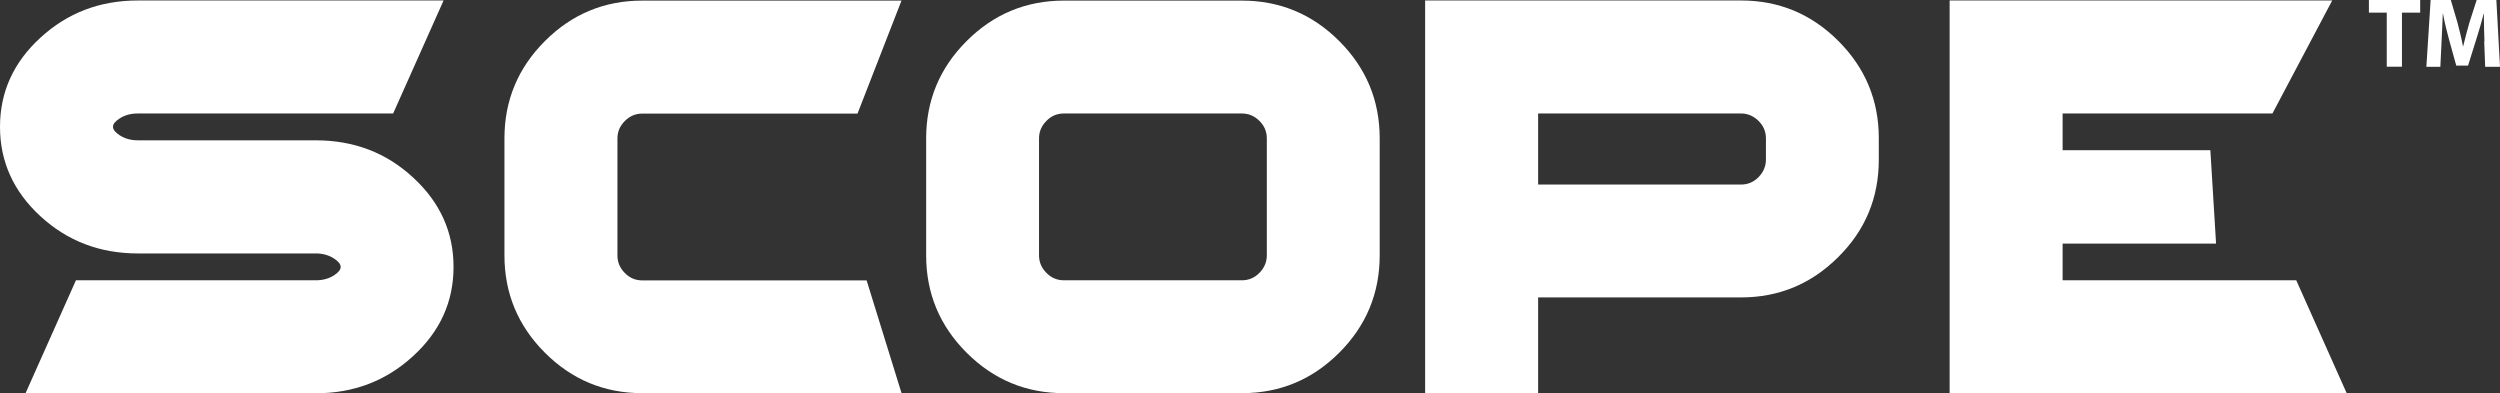 <?xml version="1.0" encoding="UTF-8"?><svg id="Layer_2" xmlns="http://www.w3.org/2000/svg" viewBox="0 0 205.77 32.38"><rect x="0" y="0" width="205.77" height="32.38" fill="#333333" stroke="none"/><defs><style>.cls-1{fill:#fff;}</style></defs><g id="Layer_1-2"><path class="cls-1" d="M25.99,11.55c3.14,0,5.81,1.02,8.01,3.06,2.22,2.04,3.33,4.49,3.33,7.36s-1.11,5.31-3.33,7.34c-2.22,2.04-4.89,3.06-8.01,3.06H2.1l4.15-9.3h19.74c.57,0,1.06-.13,1.49-.4.37-.24.56-.47.56-.7s-.19-.46-.56-.7c-.42-.27-.92-.41-1.49-.41h-14.65c-3.12,0-5.79-1.02-8.01-3.06C1.11,15.76,0,13.3,0,10.44S1.11,5.13,3.33,3.1C5.55,1.06,8.22.04,11.34.04h25.17l-4.15,9.3H11.35c-.57,0-1.07.13-1.49.4-.38.24-.56.47-.56.7s.19.46.56.7c.42.27.91.41,1.49.41h14.65,0Z"/><path class="cls-1" d="M74.2,32.36h-21.34c-3.12,0-5.79-1.11-8.01-3.33-2.22-2.22-3.33-4.89-3.33-8.01v-9.63c0-3.12,1.11-5.79,3.33-8.01C47.07,1.16,49.74.05,52.86.05h21.34l-3.62,9.3h-17.71c-.56,0-1.04.2-1.44.61-.41.41-.61.88-.61,1.44v9.63c0,.55.2,1.03.61,1.44.4.41.88.61,1.44.61h18.46l2.88,9.3v-.02Z"/><path class="cls-1" d="M87.57,32.36c-3.12,0-5.79-1.11-8.01-3.33s-3.33-4.89-3.33-8.01v-9.63c0-3.12,1.11-5.79,3.33-8.01C81.78,1.16,84.45.05,87.57.05h14.65c3.12,0,5.79,1.11,8.01,3.33s3.33,4.89,3.33,8.01v9.63c0,3.12-1.11,5.79-3.33,8.01-2.22,2.22-4.89,3.33-8.01,3.33h-14.65ZM87.57,9.34c-.56,0-1.04.2-1.44.61-.41.41-.61.89-.61,1.44v9.63c0,.55.2,1.03.61,1.44.4.41.88.61,1.44.61h14.65c.55,0,1.04-.2,1.44-.61s.61-.89.61-1.44v-9.63c0-.56-.2-1.03-.61-1.44-.4-.4-.89-.61-1.44-.61h-14.65Z"/><path class="cls-1" d="M143.3.04c3.12,0,5.79,1.11,8.01,3.33s3.33,4.89,3.33,8.01v1.76c0,3.14-1.11,5.81-3.33,8.01-2.22,2.22-4.89,3.33-8.01,3.33h-16.7v7.88h-9.3V.04h26ZM145.35,11.39c0-.56-.2-1.03-.61-1.44-.41-.4-.89-.61-1.44-.61h-16.7v5.85h16.7c.55,0,1.04-.2,1.44-.61.4-.41.61-.89.61-1.44v-1.76h0Z"/><polygon class="cls-1" points="191.96 .04 187.04 9.34 169.77 9.34 169.77 12.36 181.93 12.36 182.4 20.05 169.77 20.05 169.77 23.07 189 23.07 193.15 32.36 160.47 32.36 160.47 .04 191.96 .04"/><path class="cls-1" d="M196.46,1.04h-1.48V0h4.22v1.04h-1.5v4.45h-1.25V1.04h0Z"/><path class="cls-1" d="M204.49,3.39c-.02-.66-.05-1.46-.05-2.26h-.02c-.17.7-.4,1.48-.61,2.13l-.67,2.14h-.97l-.59-2.13c-.18-.64-.37-1.43-.5-2.14h-.02c-.03.74-.06,1.59-.1,2.28l-.1,2.09h-1.15l.35-5.5h1.66l.54,1.83c.17.64.34,1.32.46,1.97h.02c.16-.64.34-1.36.52-1.97l.59-1.83h1.62l.3,5.5h-1.22l-.08-2.1h.02Z"/></g></svg>